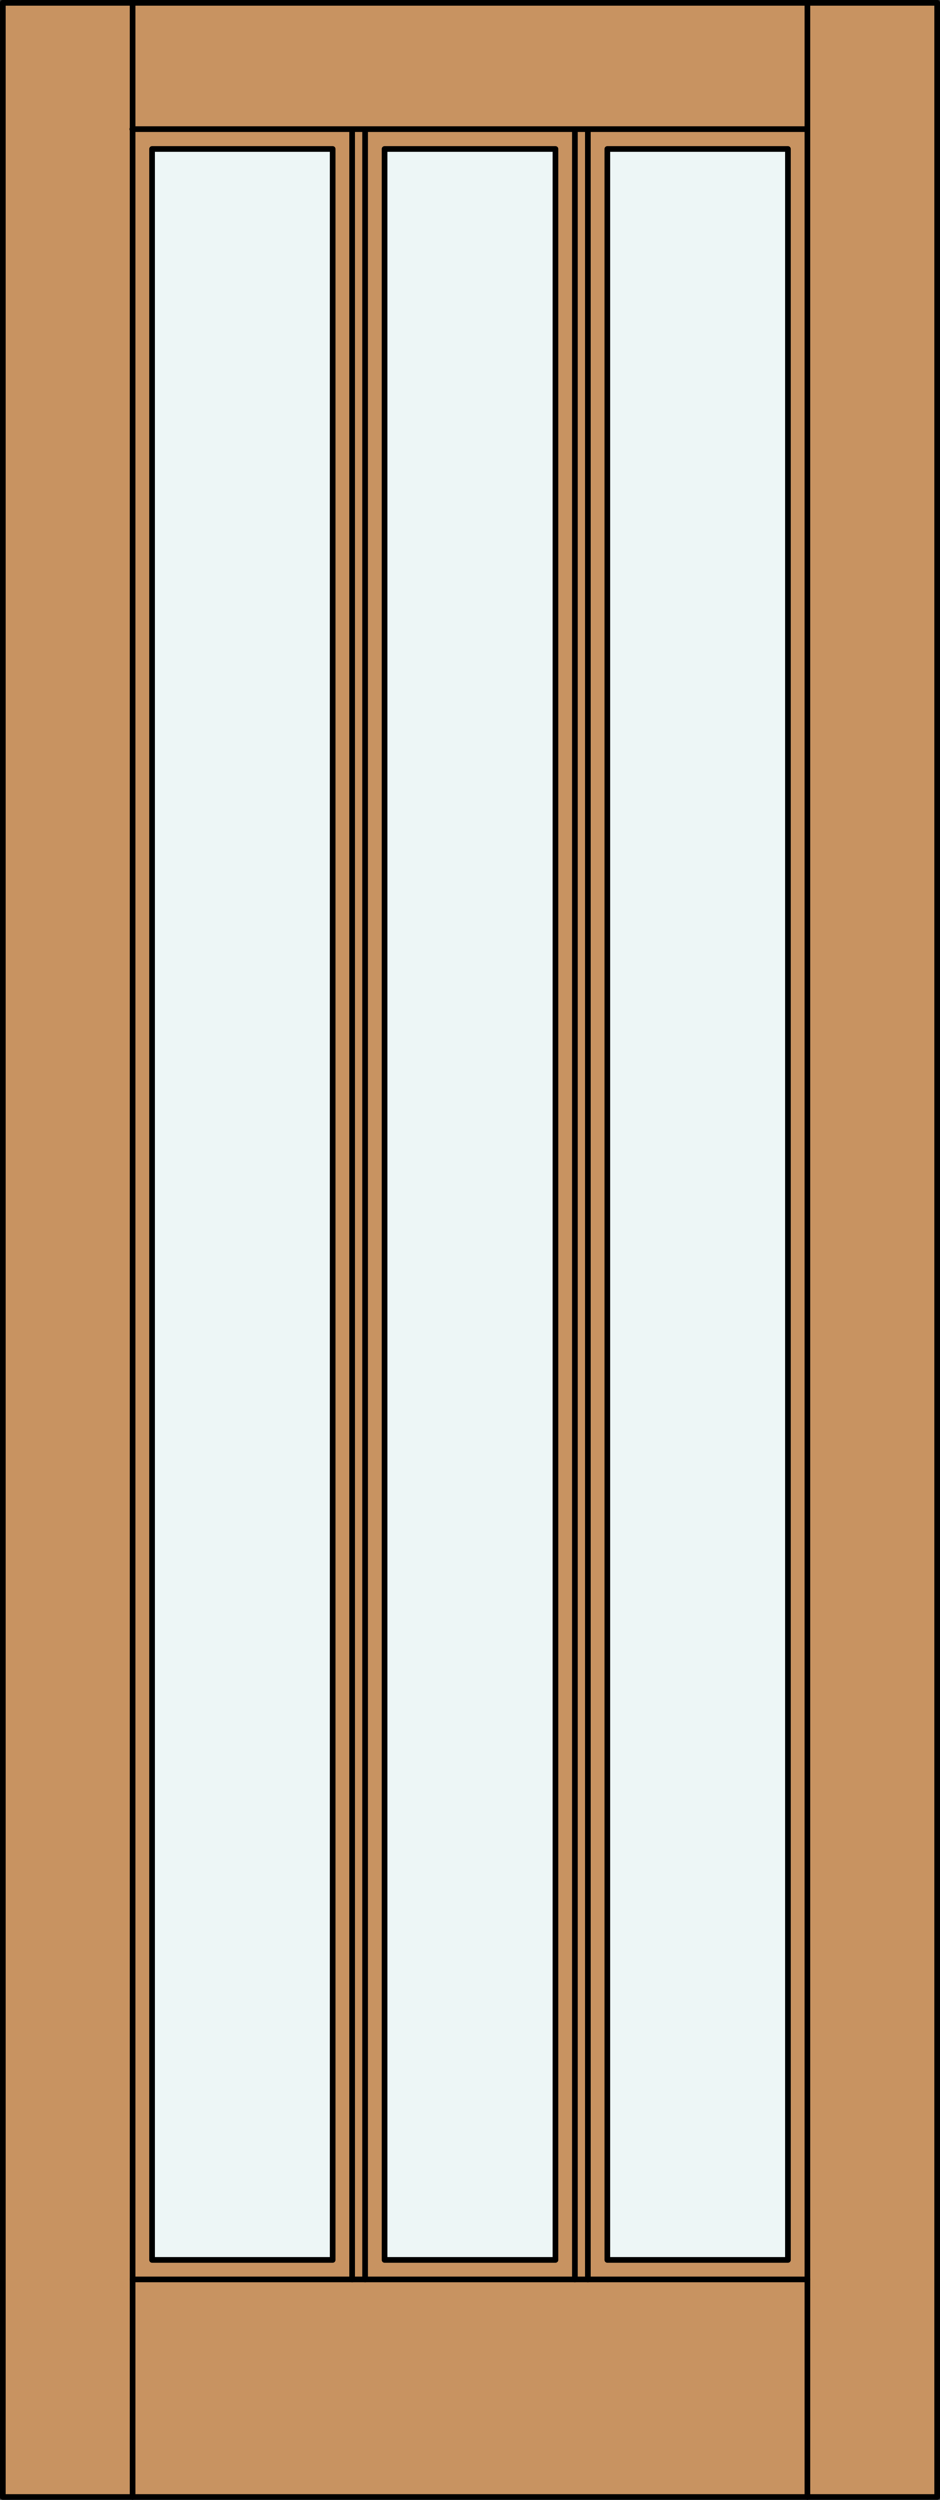 <?xml version="1.0" encoding="iso-8859-1"?>
<!-- Generator: Adobe Illustrator 20.0.0, SVG Export Plug-In . SVG Version: 6.00 Build 0)  -->
<svg version="1.1" id="Layer_1" xmlns="http://www.w3.org/2000/svg" xmlns:xlink="http://www.w3.org/1999/xlink" x="0px" y="0px"
	 viewBox="0 0 83.012 220.532" style="enable-background:new 0 0 83.012 220.532;" xml:space="preserve">
<rect x="0" y="0" width="83.012" height="220.532" fill="#333333" stroke="none"/>
<style type="text/css">
	.st0{fill:#C89361;}
	.st1{fill:#EDF6F6;}
	.st2{fill:none;stroke:#000000;stroke-width:0.5;stroke-linecap:round;stroke-linejoin:round;}
</style>
<title>SQ-0003-D005</title>
<rect x="0.25" y="0.25" class="st0" width="82.512" height="220.032"/>
<rect x="13.429" y="13.142" class="st1" width="15.949" height="186.225"/>
<rect x="33.962" y="13.142" class="st1" width="15.09" height="186.225"/>
<rect x="53.634" y="13.142" class="st1" width="15.949" height="186.225"/>
<rect x="0.25" y="0.25" class="st2" width="82.512" height="220.032"/>
<line class="st2" x1="71.302" y1="220.282" x2="71.302" y2="0.25"/>
<rect x="33.962" y="13.142" class="st2" width="15.09" height="186.225"/>
<line class="st2" x1="32.243" y1="11.424" x2="32.243" y2="201.087"/>
<rect x="53.634" y="13.142" class="st2" width="15.949" height="186.225"/>
<line class="st2" x1="11.71" y1="220.282" x2="11.71" y2="0.25"/>
<line class="st2" x1="51.915" y1="201.087" x2="51.915" y2="11.424"/>
<line class="st2" x1="50.769" y1="201.087" x2="50.769" y2="11.424"/>
<line class="st2" x1="31.097" y1="201.087" x2="31.097" y2="11.424"/>
<line class="st2" x1="11.71" y1="201.087" x2="71.302" y2="201.087"/>
<line class="st2" x1="11.681" y1="11.392" x2="71.273" y2="11.392"/>
<rect x="13.429" y="13.142" class="st2" width="15.949" height="186.225"/>
</svg>
